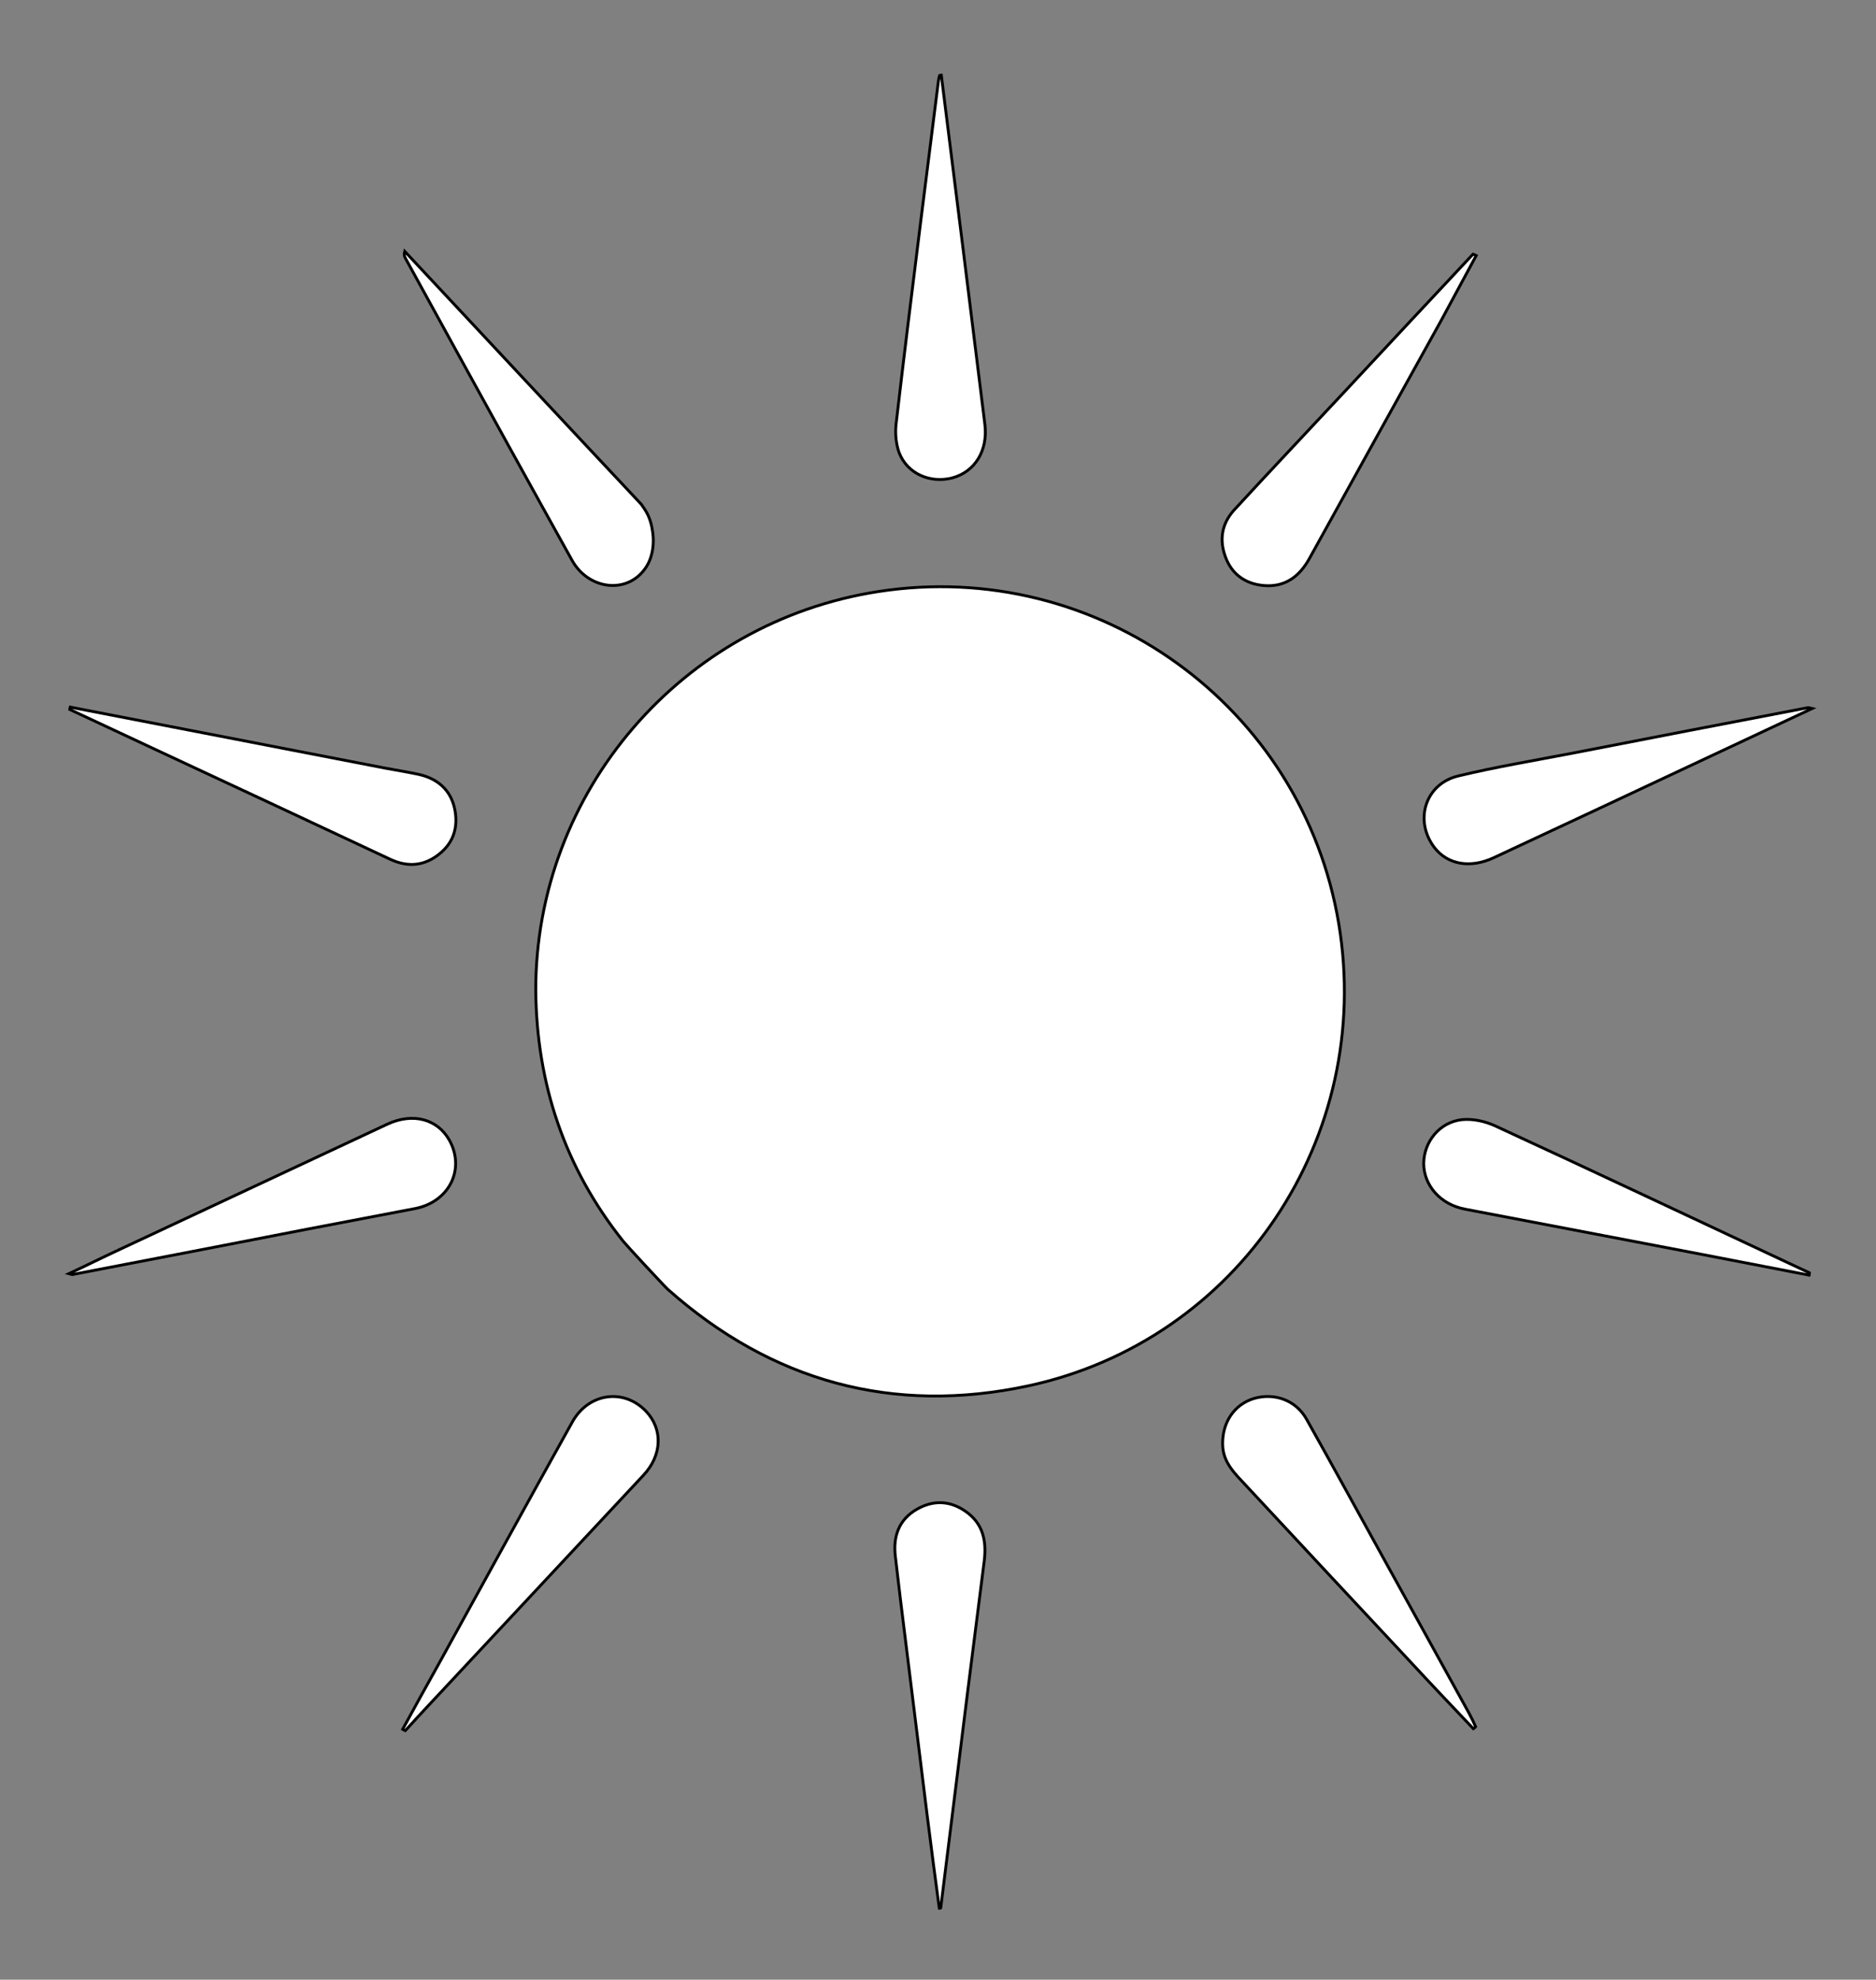 <?xml version="1.0" encoding="utf-8"?>
<!-- Generator: Adobe Illustrator 22.1.0, SVG Export Plug-In . SVG Version: 6.00 Build 0)  -->
<svg version="1.1" id="Calque_1" xmlns="http://www.w3.org/2000/svg" xmlns:xlink="http://www.w3.org/1999/xlink" x="0px" y="0px" viewBox="0 0 654.1 690.1" style="enable-background:new 0 0 654.1 690.1;" xml:space="preserve">
	<rect x="0" y="0" width="654.1" height="690.1" fill="#808080" stroke="none"/>
	<style type="text/css">
	.st0{fill:#FFF;stroke:#000;stroke-miterlimit:10;}
</style>
	<g>
		<path class="st0" d="M186.8,345.3c-0.1-69.2,50.8-128.5,119.5-139.1c76.3-11.8,147.9,39.9,160.5,115.9
		c12.3,74.3-34.9,145.2-108.3,161c-47.2,10.1-89.4-1.5-125.6-33.6c-1.7-1.6-14.4-15.3-15.6-16.8
		C196.9,407.1,187.1,377.8,186.8,345.3z" />
		<path class="st0" d="M327.5,665.2c-1.4-10.5-2.8-20.9-4.1-31.4c-3.2-25.6-6.3-51.1-9.5-76.7c-0.6-4.8-1.1-9.6-1.7-14.4
		c-0.9-7.1,1.2-13,7.5-16.6c5.6-3.2,11.4-3.1,16.9,0.7c6.1,4.2,7.4,10.2,6.6,17.1c-2,15.5-3.9,31-5.9,46.5
		c-3.1,24.9-6.2,49.8-9.3,74.7C327.9,665.2,327.7,665.2,327.5,665.2z" />
		<path class="st0" d="M328.2,26.2c5.1,40.6,10.2,81.2,15.2,121.8c1.1,9.1-3.5,16.5-11.4,18.6c-7.7,2-15.7-1.5-18.5-8.8
		c-1.1-3-1.4-6.6-1.1-9.7c2.7-23.3,5.6-46.6,8.5-69.9c2.1-16.7,4.2-33.3,6.3-50c0.1-0.6,0.2-1.3,0.4-1.9
		C327.8,26.2,328,26.2,328.2,26.2z" />
		<path class="st0" d="M631.8,247c-12.2,5.7-23.9,11.2-35.6,16.7c-25.1,11.8-50.3,23.6-75.4,35.3c-8.2,3.8-16.1,2.4-20.7-3.6
		c-7.1-9.4-3.2-22.1,8.3-24.9c12.9-3.1,26-5.3,39.1-7.8c27.6-5.4,55.2-10.7,82.8-16C630.6,246.6,630.9,246.8,631.8,247z" />
		<path class="st0" d="M140.4,602.8c4.2-7.7,8.4-15.3,12.7-23c15.5-28.1,30.9-56.2,46.5-84.2c5.7-10.1,17.9-11.7,25.6-3.7
		c6,6.3,5.7,15.4-0.9,22.4c-25,26.8-50,53.5-74.9,80.2c-2.7,2.9-5.4,5.8-8.1,8.8C141,603.2,140.7,603,140.4,602.8z" />
		<path class="st0" d="M630.8,444.5c-24.8-4.8-49.6-9.6-74.4-14.3c-15.2-2.9-30.4-5.8-45.6-8.7c-8.5-1.6-14.4-8.2-14.4-16
		c0.1-7.5,5.5-14.3,13.3-15.2c3.9-0.4,8.3,0.6,11.9,2.3c33.4,15.4,66.6,31.1,99.9,46.7c3.1,1.5,6.3,2.9,9.4,4.4
		C630.9,443.9,630.9,444.2,630.8,444.5z" />
		<path class="st0" d="M514.7,89.1c-4.1,7.5-8.1,15.1-12.2,22.6c-15.3,27.6-30.6,55.2-45.9,82.9c-3.5,6.4-8.6,10.2-16.1,9.5
		c-6.3-0.6-11-3.9-13.2-9.9c-2.2-5.9-1.4-11.5,2.9-16.3c12.5-13.6,25.2-27,37.8-40.5c15.2-16.3,30.4-32.6,45.6-48.8
		C514,88.7,514.3,88.9,514.7,89.1z" />
		<path class="st0" d="M513.7,602.6c-7.5-7.9-15-15.8-22.4-23.8c-19-20.3-37.9-40.6-56.8-60.9c-3.8-4.1-8.1-8-8.2-14.3
		c-0.2-7.7,4-14,10.9-16.1c7.2-2.1,14.7,0.6,18.4,7.3c9.1,16.2,18,32.5,27,48.8c9.9,17.9,19.8,35.8,29.6,53.6
		c0.8,1.5,1.6,3.1,2.3,4.7C514.3,602.2,514,602.4,513.7,602.6z" />
		<path class="st0" d="M24.5,246.5c36.7,7.1,73.3,14.2,110,21.3c3.8,0.7,7.5,1.3,11.3,2.1c6.5,1.4,11.2,5.2,12.7,11.9
		c1.3,6.1-0.1,11.6-5.1,15.7c-5.3,4.4-11.1,4.9-17.2,2.1c-27.1-12.7-54.2-25.4-81.3-38c-10.2-4.8-20.4-9.5-30.6-14.3
		C24.3,247,24.4,246.8,24.5,246.5z" />
		<path class="st0" d="M24,444c6.2-2.9,11.8-5.7,17.4-8.3c31.2-14.6,62.4-29.2,93.6-43.8c9-4.2,17.6-1.8,21.7,5.6
		c5.6,10.1-0.1,21.5-12,23.8c-12.4,2.4-24.8,4.7-37.2,7.1C80.2,433.7,53,439,25.7,444.2C25.4,444.4,25.1,444.3,24,444z" />
		<path class="st0" d="M223.6,175.8c0.8,1.3,3,3.6,3.8,8.7c1,5.3,0,10.8-3,14.4c-6.6,8.3-19.4,6.3-24.9-3.5
		c-7.5-13.5-15-27-22.5-40.6c-11.9-21.5-23.7-43.1-35.6-64.7c-0.4-0.7-0.6-1.4-0.3-2.5C168.5,116.9,195.7,146.1,223.6,175.8z" />
	</g>
</svg>
